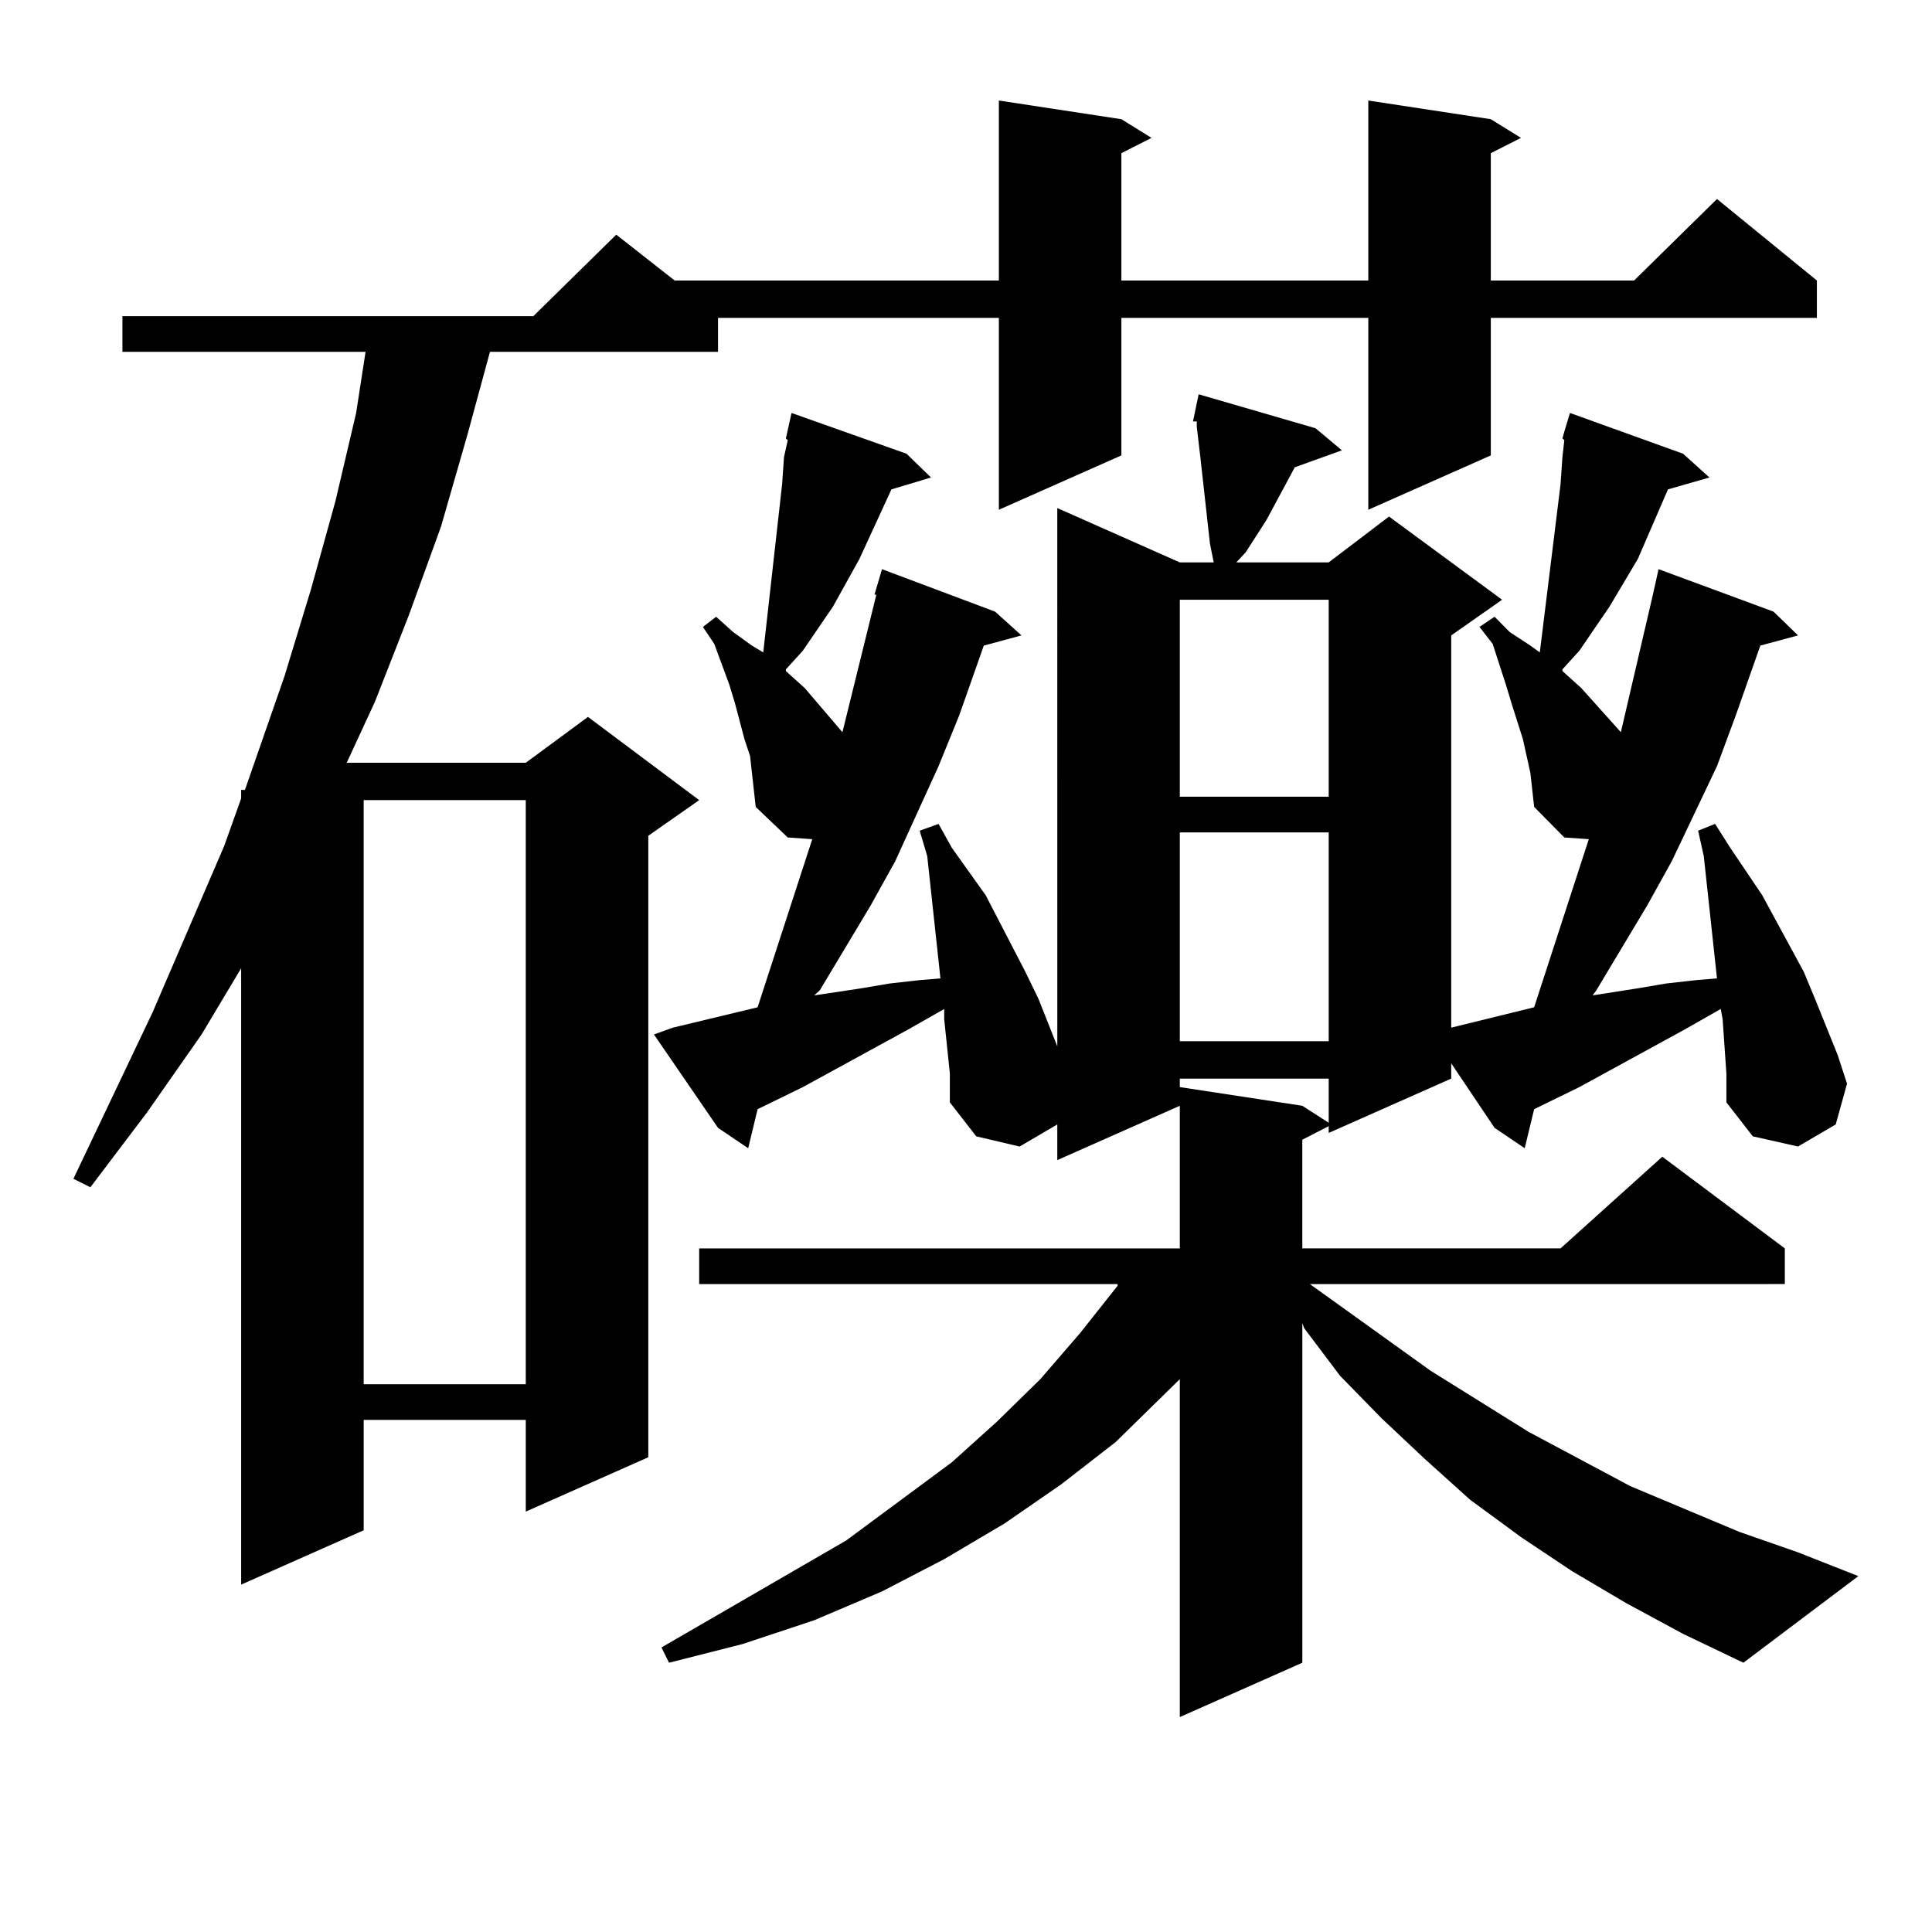 <?xml version="1.0" encoding="utf-8"?>
<!-- Generator: Adobe Illustrator 16.0.0, SVG Export Plug-In . SVG Version: 6.00 Build 0)  -->
<!DOCTYPE svg PUBLIC "-//W3C//DTD SVG 1.1//EN" "http://www.w3.org/Graphics/SVG/1.1/DTD/svg11.dtd">
<svg version="1.1" id="图层_1" xmlns="http://www.w3.org/2000/svg" xmlns:xlink="http://www.w3.org/1999/xlink" x="0px" y="0px"
	 width="1000px" height="1000px" viewBox="0 0 1000 1000" enable-background="new 0 0 1000 1000" xml:space="preserve">
<path d="M771.64,61.699l15.609,9.668l-15.609,7.91v65.918h74.145l42.926-42.188l51.706,42.188v19.336H771.64v71.191l-63.413,28.125
	v-99.316H580.425v71.191l-63.413,28.125v-99.316H371.649v17.578H253.604l-11.707,43.066l-13.658,47.461l-16.585,45.703
	l-17.561,44.824l-14.634,31.641h92.681l32.194-23.73l57.56,43.066l-26.341,18.457v321.68l-63.413,28.125v-47.461h-83.9v57.129
	l-63.413,28.125V501.152l-20.487,34.277l-28.292,40.43l-29.268,38.672l-8.78-4.395l40.975-86.133l37.072-86.133l8.78-24.609v-4.395
	h1.951l20.487-58.887l13.658-44.824l12.683-45.703l10.731-45.703l4.878-31.641H63.364v-18.457h212.678l42.926-42.188l30.243,23.73
	h167.801V52.031l63.413,9.668l15.609,9.668l-15.609,7.91v65.918h127.802V52.031L771.64,61.699z M188.239,414.141v302.344h83.9
	V414.141H188.239z M790.176,391.289l-1.951-8.789l-5.854-18.457l-2.927-9.668l-6.829-21.094l-6.829-8.789l7.805-5.273l7.805,7.91
	l10.731,7.031l4.878,3.516l10.731-87.012l0.976-14.063l0.976-8.789l-0.976-0.879l0.976-3.516l2.927-9.668l58.535,21.094
	l13.658,12.305l-21.463,6.152l-15.609,36.035l-14.634,24.609l-15.609,22.852l-8.78,9.668v0.879l9.756,8.789l20.487,22.852
	l16.585-71.191l2.927-13.184l59.511,21.973l12.683,12.305l-19.512,5.273l-12.683,36.035l-9.756,26.367l-23.414,49.219
	l-12.683,22.852l-26.341,43.945l-1.951,2.637l22.438-3.516l15.609-2.637l15.609-1.758l10.731-0.879l-6.829-63.281l-2.927-13.184
	l8.78-3.516l7.805,12.305l16.585,24.609l21.463,39.551l5.854,14.063l11.707,29.004l4.878,14.941l-5.854,21.094l-19.512,11.426
	l-23.414-5.273l-13.658-17.578v-14.941l-1.951-28.125l-0.976-5.273l-18.536,10.547l-54.633,29.883l-23.414,11.426l-4.878,20.215
	l-15.609-10.547l-22.438-33.398v7.91l-63.413,28.125v-3.516l-13.658,7.031v56.25h133.655l52.682-47.461l63.413,47.461v18.457
	H677.983l62.438,44.824l50.73,31.641l52.682,28.125l56.584,23.73l30.243,10.547l31.219,12.305l-59.511,44.824l-31.219-14.941
	l-29.268-15.82l-28.292-16.699l-26.341-17.578l-26.341-19.336l-23.414-21.094l-22.438-21.094l-21.463-21.973l-18.536-24.609
	l-0.976-2.637v175.781l-63.413,28.125V713.848l-33.17,32.52l-28.292,21.973l-29.268,20.215l-31.219,18.457l-32.194,16.699
	l-35.121,14.941l-37.072,12.305l-38.048,9.668l-3.902-7.91l95.607-55.371l54.633-40.43l23.414-21.094l22.438-21.973l20.487-23.73
	l19.512-24.609v-0.879h-216.58v-18.457h248.774v-83.496l63.413,9.668l13.658,8.789v-22.852h-77.071v14.063l-63.413,28.125v-18.457
	l-19.512,11.426l-22.438-5.273l-13.658-17.578v-14.941l-2.927-28.125v-5.273l-18.536,10.547l-54.633,29.883l-23.414,11.426
	l-4.878,20.215l-15.609-10.547l-33.17-48.34l9.756-3.516l43.901-10.547l28.292-87.012l-12.683-0.879l-16.585-15.82l-1.951-17.578
	l-0.976-8.789l-2.927-8.789l-4.878-18.457l-2.927-9.668l-7.805-21.094l-5.854-8.789l6.829-5.273l8.78,7.91l9.756,7.031l5.854,3.516
	l9.756-87.012l0.976-14.063l1.951-8.789l-0.976-0.879l2.927-13.184l59.511,21.094l12.683,12.305l-20.487,6.152l-16.585,36.035
	l-13.658,24.609l-15.609,22.852l-8.78,9.668v0.879l9.756,8.789l19.512,22.852l17.561-71.191h-0.976l3.902-13.184l58.535,21.973
	l13.658,12.305l-19.512,5.273l-12.683,36.035l-10.731,26.367l-22.438,49.219l-12.683,22.852l-26.341,43.945l-2.927,2.637
	l23.414-3.516l15.609-2.637l15.609-1.758l10.731-0.879l-6.829-63.281l-3.902-13.184l9.756-3.516l6.829,12.305l17.561,24.609
	l20.487,39.551l6.829,14.063l9.756,24.609V262.969l63.413,28.125h17.561l-1.951-9.668l-3.902-35.156l-0.976-8.789l-1.951-16.699
	v-2.637h-1.951l2.927-14.063l60.486,17.578l13.658,11.426l-24.39,8.789l-14.634,27.246l-10.731,16.699l-4.878,5.273h47.804
	l31.219-23.73l58.535,43.066l-26.341,18.457v203.027l42.926-10.547l28.292-87.012l-12.683-0.879l-15.609-15.82l-1.951-17.578
	L790.176,391.289z M610.668,310.43v101.953h77.071V310.43H610.668z M610.668,430.84v108.105h77.071V430.84H610.668z"/>
</svg>
